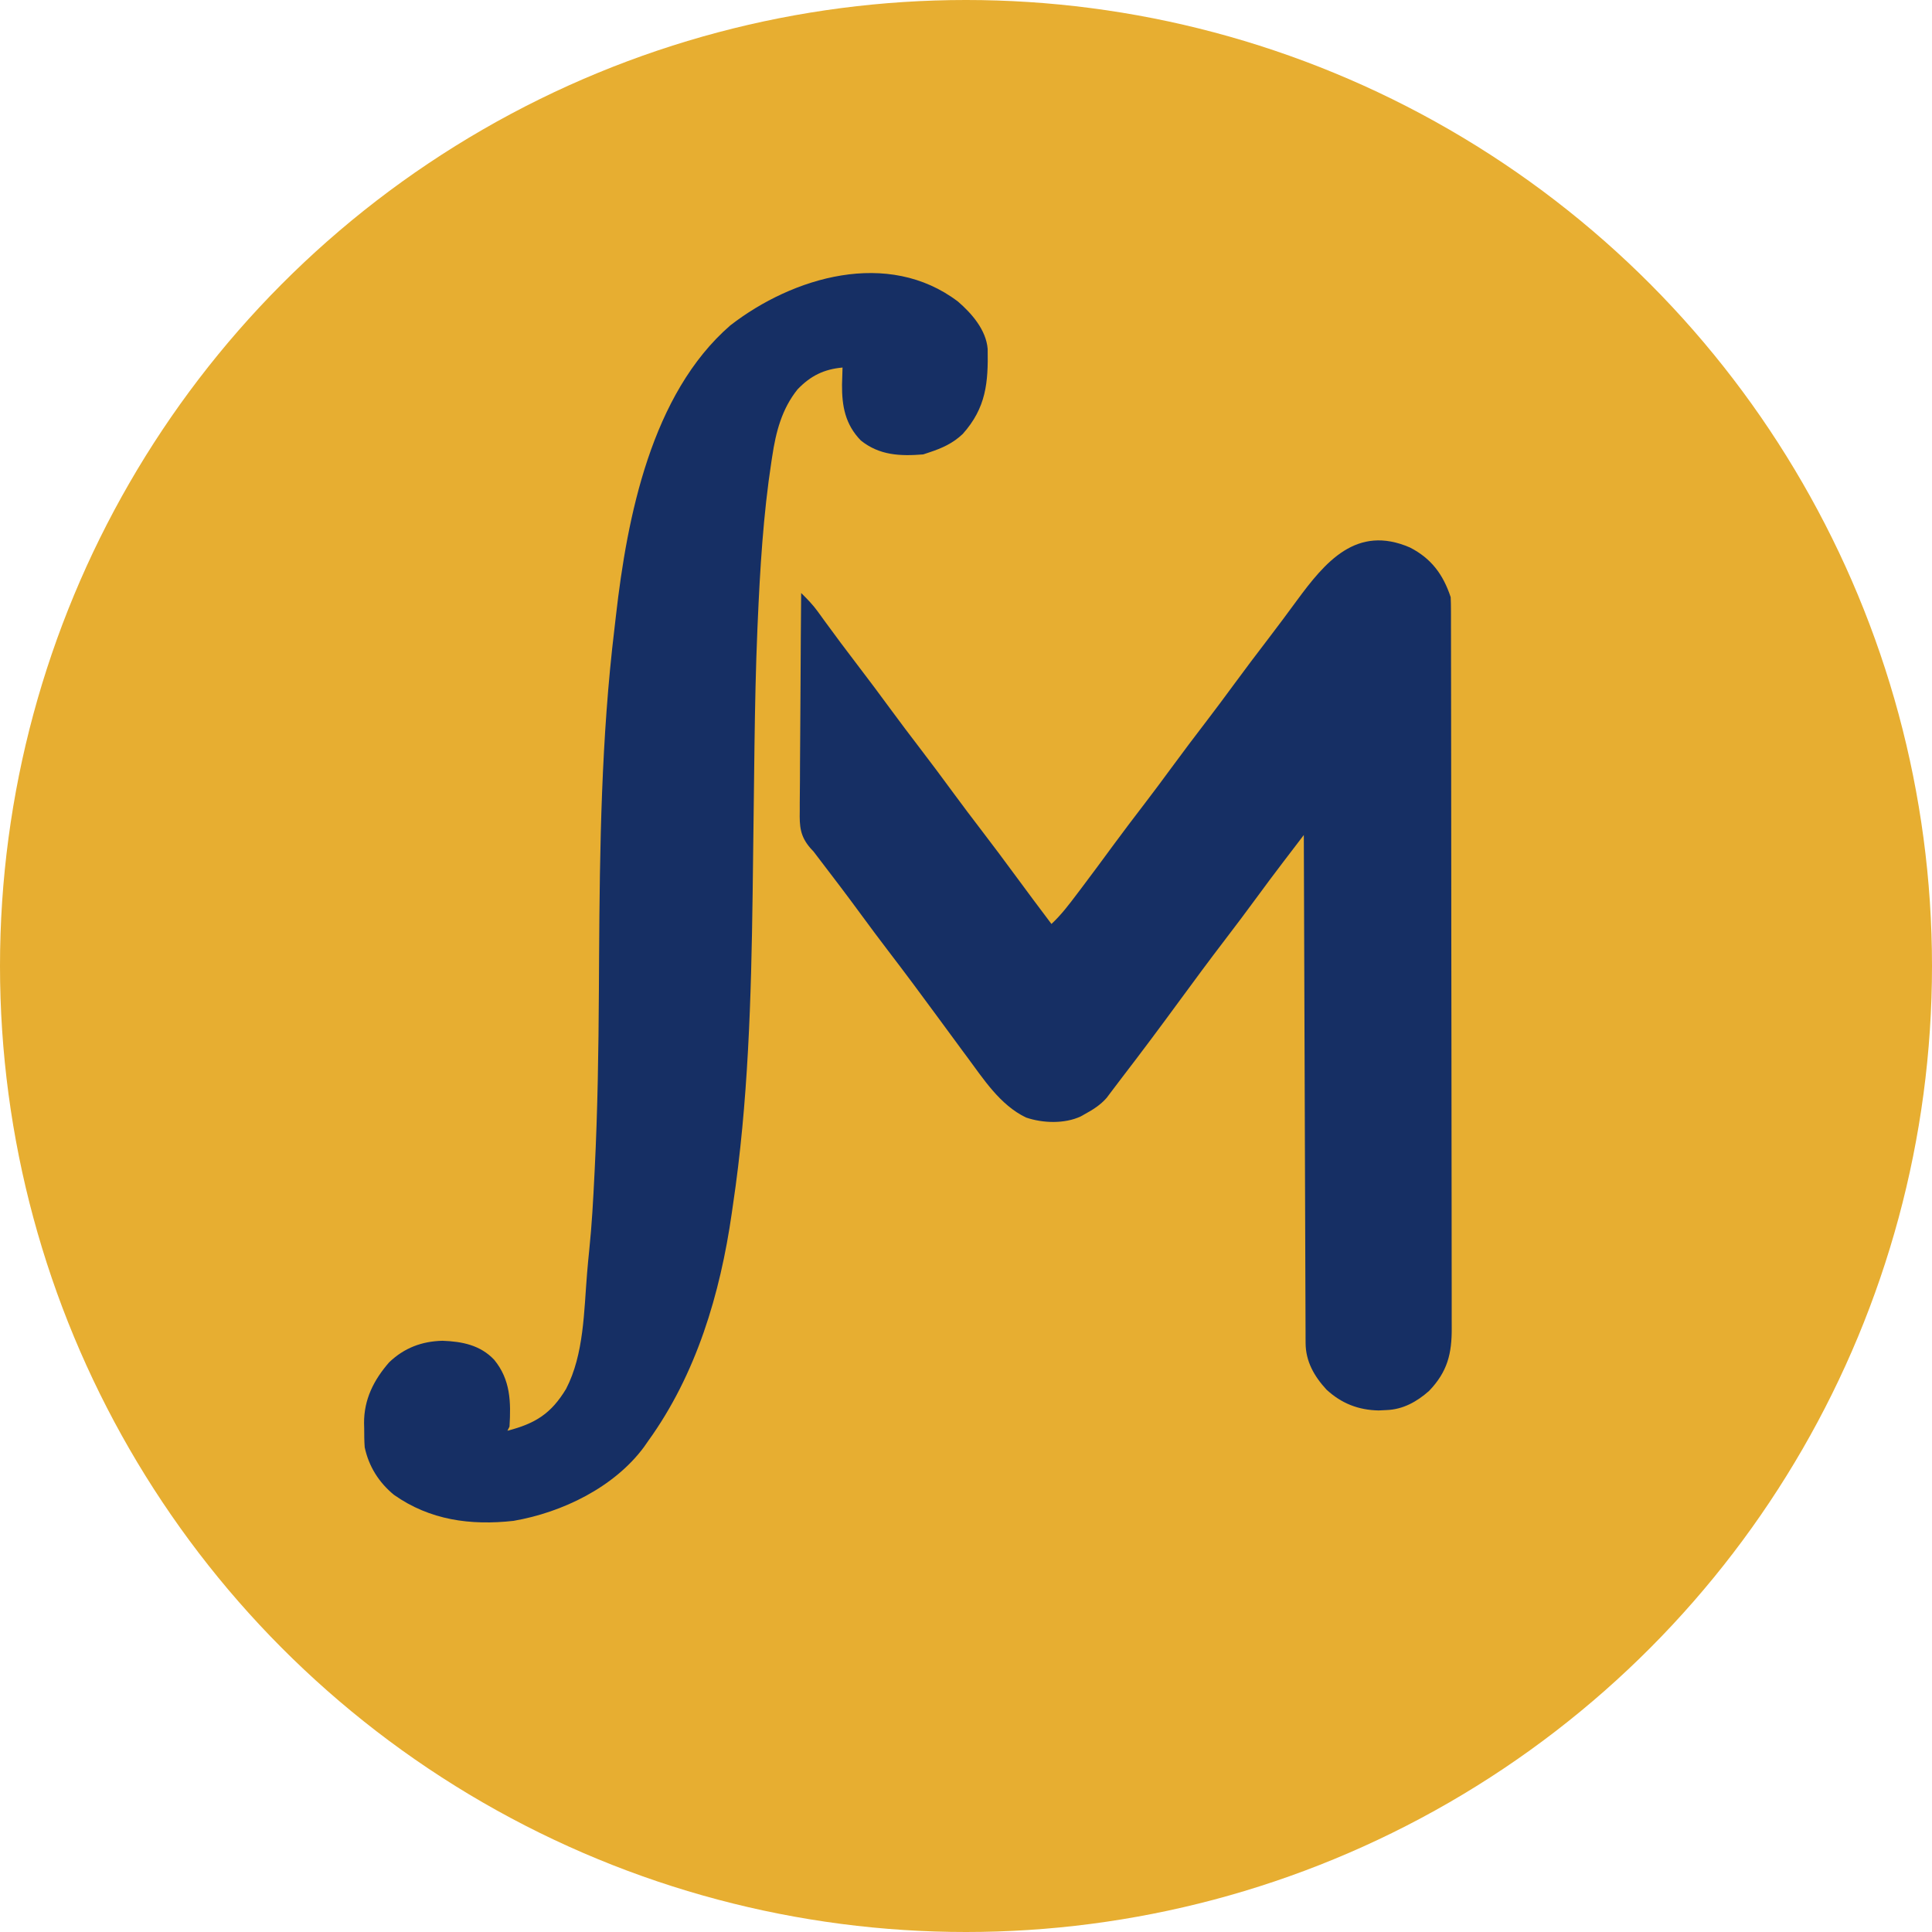 <svg width="934" height="934" viewBox="0 0 934 934" fill="none" xmlns="http://www.w3.org/2000/svg">
<circle cx="467" cy="467" r="467" fill="#E7AE31"/>
<path d="M681.622 264.678C691.975 269.986 697.661 277.722 701.313 288.678C701.409 290.696 701.444 292.716 701.448 294.736C701.452 296.01 701.457 297.285 701.461 298.598C701.461 300.021 701.461 301.444 701.461 302.867C701.464 304.372 701.468 305.877 701.472 307.382C701.482 311.529 701.485 315.676 701.488 319.823C701.492 324.291 701.502 328.76 701.51 333.228C701.53 344.026 701.54 354.823 701.549 365.621C701.553 370.705 701.559 375.789 701.564 380.872C701.581 397.771 701.596 414.67 701.603 431.568C701.605 435.955 701.607 440.341 701.609 444.728C701.609 445.818 701.61 446.908 701.61 448.031C701.618 465.691 701.644 483.35 701.676 501.01C701.709 519.138 701.727 537.266 701.73 555.393C701.733 565.573 701.741 575.752 701.767 585.931C701.789 594.601 701.797 603.27 701.787 611.94C701.782 616.363 701.784 620.785 701.804 625.207C701.821 629.26 701.82 633.312 701.805 637.364C701.802 638.826 701.807 640.289 701.819 641.751C701.915 654.449 699.757 663.123 690.88 672.409C684.971 677.635 678.311 681.377 670.313 681.678C668.395 681.771 668.395 681.771 666.438 681.866C656.667 681.659 648.506 678.474 641.267 671.788C635.344 665.359 631.206 658.162 631.175 649.282C631.169 648.403 631.164 647.524 631.158 646.619C631.157 645.658 631.156 644.697 631.155 643.706C631.15 642.682 631.145 641.658 631.14 640.603C631.125 637.16 631.117 633.718 631.108 630.275C631.099 627.811 631.089 625.348 631.078 622.884C631.057 617.575 631.038 612.266 631.023 606.957C631 599.28 630.972 591.604 630.942 583.928C630.895 571.474 630.851 559.019 630.811 546.565C630.771 534.467 630.73 522.369 630.686 510.27C630.683 509.525 630.68 508.779 630.677 508.011C630.664 504.27 630.65 500.529 630.636 496.788C630.522 465.751 630.416 434.715 630.313 403.678C627.791 406.98 625.271 410.282 622.751 413.585C621.694 414.968 621.694 414.968 620.616 416.379C616.123 422.27 611.689 428.199 607.313 434.178C602.385 440.901 597.38 447.559 592.313 454.178C584.858 463.924 577.562 473.779 570.313 483.678C561.059 496.318 551.702 508.871 542.148 521.286C540.903 522.909 539.668 524.539 538.442 526.176C537.84 526.971 537.238 527.766 536.618 528.585C536.088 529.292 535.558 529.999 535.012 530.727C531.984 534.205 528.33 536.484 524.313 538.678C523.711 539.019 523.109 539.359 522.489 539.71C514.649 543.383 504.056 543.015 496.001 540.241C483.381 534.169 475.427 521.58 467.313 510.678C466.73 509.896 466.147 509.113 465.546 508.307C461.44 502.785 457.374 497.234 453.313 491.678C445.406 480.874 437.412 470.147 429.275 459.515C424.893 453.78 420.578 448.001 416.313 442.178C409.415 432.76 402.345 423.477 395.241 414.213C394.605 413.376 393.969 412.54 393.313 411.678C392.582 410.892 392.582 410.892 391.837 410.09C386.788 404.281 386.48 399.537 386.632 392.03C386.631 390.316 386.631 390.316 386.63 388.568C386.634 384.813 386.68 381.059 386.727 377.303C386.739 374.692 386.747 372.08 386.753 369.468C386.772 363.309 386.821 357.151 386.881 350.993C386.949 343.977 386.981 336.961 387.011 329.945C387.074 315.523 387.18 301.101 387.313 286.678C390.198 289.535 392.926 292.289 395.302 295.585C395.835 296.318 396.368 297.05 396.917 297.805C397.763 298.98 397.763 298.98 398.626 300.178C403.771 307.245 408.996 314.241 414.313 321.178C419.967 328.564 425.528 336.01 431.024 343.514C435.386 349.455 439.834 355.326 444.313 361.178C449.967 368.565 455.528 376.01 461.024 383.514C465.386 389.455 469.834 395.326 474.313 401.178C480.047 408.67 485.695 416.217 491.275 423.824C496.896 431.486 502.597 439.088 508.313 446.678C513.061 442.25 516.854 437.231 520.751 432.053C521.808 430.658 521.808 430.658 522.886 429.235C527.989 422.481 533.02 415.675 538.022 408.846C543.046 402.002 548.193 395.256 553.352 388.514C557.734 382.779 562.049 377.001 566.313 371.178C571.9 363.551 577.606 356.022 583.352 348.514C587.734 342.779 592.049 337.001 596.313 331.178C601.894 323.559 607.593 316.037 613.335 308.539C617.896 302.571 622.376 296.55 626.813 290.491C640.683 271.603 655.802 253.494 681.622 264.678Z" fill="#162F64"/>
<path d="M463.13 145.796C469.775 151.526 476.741 159.513 477.474 168.696C477.771 184.948 476.762 197.092 465.431 209.788C460.657 214.31 455.508 216.632 449.313 218.678C447.828 219.173 447.828 219.173 446.313 219.678C435.287 220.573 425.192 220.196 416.161 212.952C408.643 205.227 406.997 196.394 407.063 185.991C407.114 183.217 407.204 180.451 407.313 177.678C398.324 178.508 391.901 181.638 385.563 188.241C377.946 197.727 375.074 208.876 373.313 220.678C373.194 221.442 373.075 222.206 372.952 222.993C368.982 248.841 367.415 275.099 366.286 301.206C366.244 302.182 366.201 303.159 366.157 304.165C365.365 322.832 365.005 341.502 364.751 360.182C364.741 360.89 364.732 361.599 364.722 362.328C364.564 374.039 364.425 385.749 364.287 397.46C364.159 408.409 364.025 419.358 363.876 430.307C363.861 431.366 363.861 431.366 363.847 432.446C363.159 482.544 361.739 533.063 354.313 582.678C354.136 583.923 353.958 585.168 353.775 586.451C348.162 625.525 336.651 664.366 313.313 696.678C312.682 697.589 312.05 698.499 311.399 699.436C296.973 719.019 271.784 731.187 248.247 735.241C227.496 737.549 207.813 734.909 190.434 722.647C183.171 716.672 178.286 708.939 176.313 699.678C176.073 696.619 176.082 693.559 176.063 690.491C176.043 689.678 176.022 688.865 176.001 688.028C175.928 676.573 180.651 667.171 188.126 658.6C195.4 651.629 203.929 648.411 213.938 648.178C223.382 648.526 232.176 650.238 238.903 657.362C246.822 666.985 247.037 677.762 246.313 689.678C245.983 690.338 245.653 690.998 245.313 691.678C258.831 688.175 266.443 683.4 273.653 671.46C282.354 654.745 282.293 633.748 283.832 615.319C284.142 611.613 284.482 607.912 284.872 604.214C286.133 592.121 286.779 580.005 287.376 567.866C287.436 566.676 287.436 566.676 287.498 565.462C288.935 536.758 289.351 508.007 289.524 479.272C289.531 478.182 289.537 477.091 289.544 475.967C289.571 471.487 289.597 467.006 289.623 462.526C289.941 409.413 290.69 356.548 297.066 303.752C297.308 301.72 297.541 299.687 297.769 297.653C303.183 249.973 314.886 190.463 353.063 157.303C383.333 133.861 429.374 120.188 463.13 145.796Z" fill="#162F64"/>
</svg>
